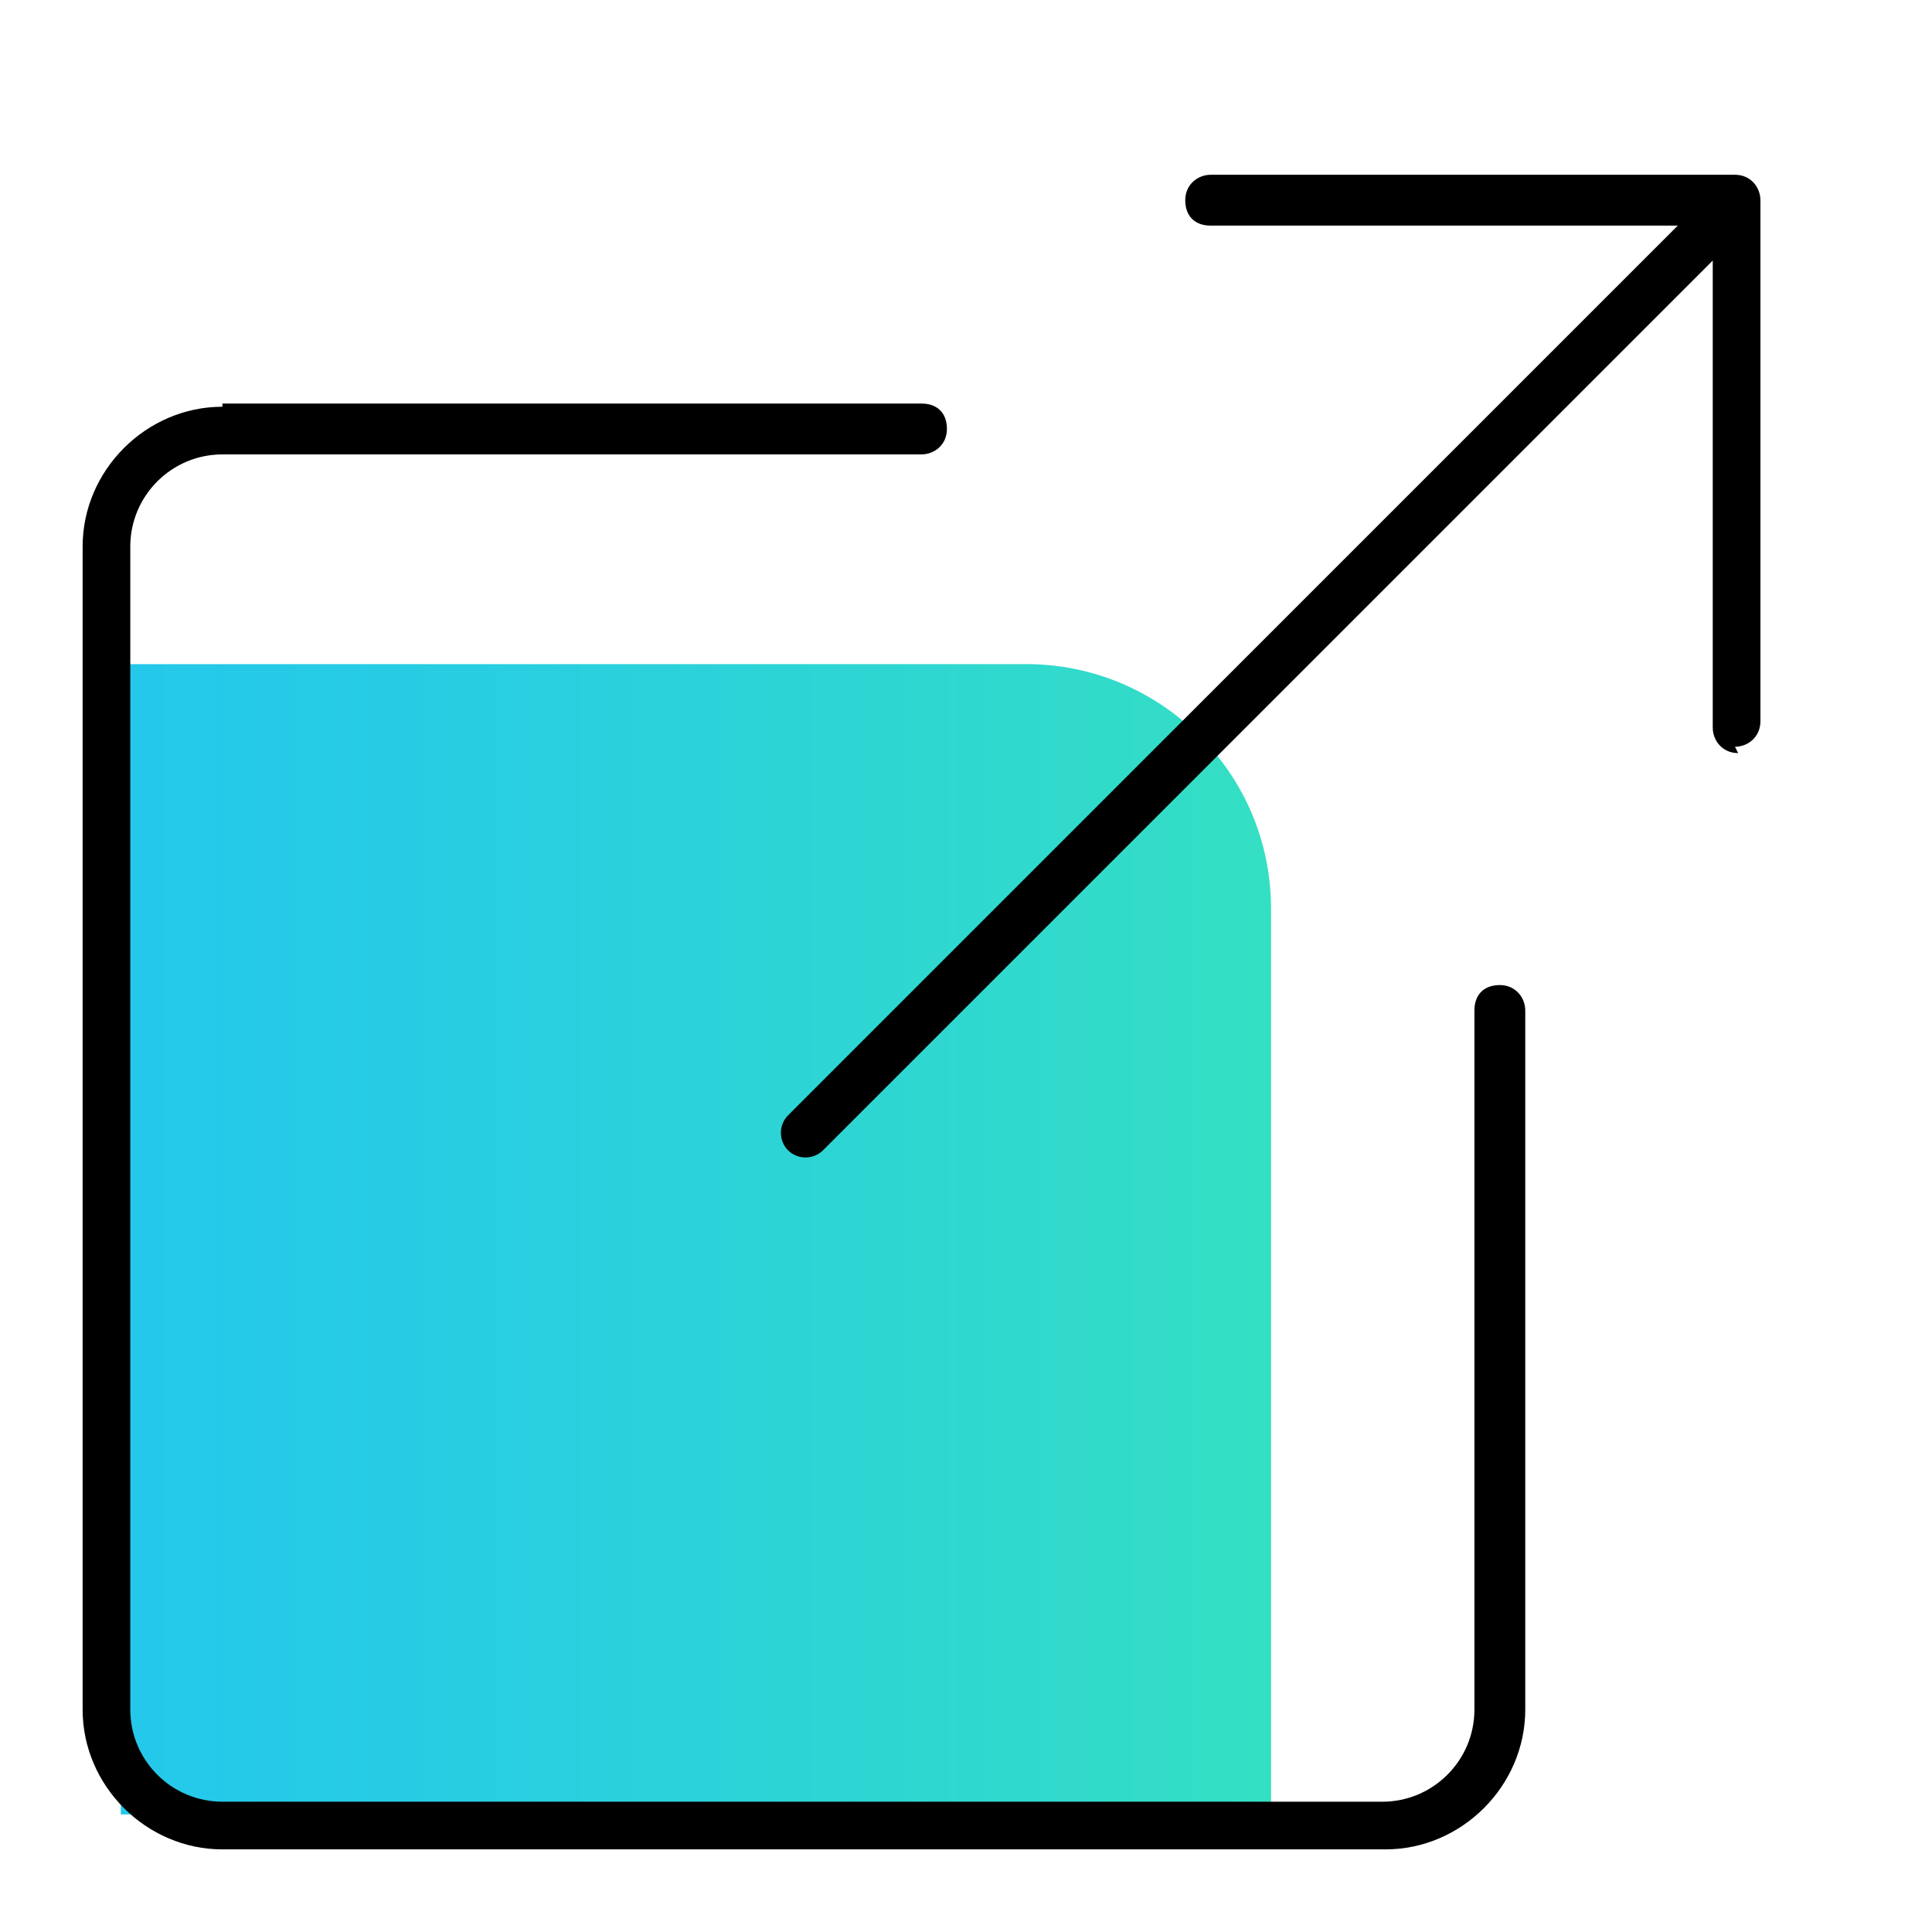 <?xml version="1.0" encoding="UTF-8"?>
<svg xmlns="http://www.w3.org/2000/svg" xmlns:xlink="http://www.w3.org/1999/xlink" id="Layer_1" viewBox="0 0 60.8 60.8">
  <defs>
    <style>.cls-1{fill:url(#linear-gradient);}</style>
    <linearGradient id="linear-gradient" x1="3.8" y1="39" x2="40" y2="39" gradientUnits="userSpaceOnUse">
      <stop offset="0" stop-color="#24c8eb"></stop>
      <stop offset=".3" stop-color="#28cde2"></stop>
      <stop offset=".9" stop-color="#32dcc8"></stop>
      <stop offset="1" stop-color="#34e0c2"></stop>
    </linearGradient>
  </defs>
  <path class="cls-1" d="m3.8,20.9h28.5c4.2,0,7.7,3.4,7.7,7.7v28.5H3.8V20.9h0Z"></path>
  <g>
    <path d="m7,12.8c-2.4,0-4.4,2-4.4,4.4v36.6c0,2.4,2,4.4,4.4,4.4h36.6c2.4,0,4.4-2,4.4-4.4v-22c0-.4-.3-.8-.8-.8s-.8.3-.8.8v22c0,1.6-1.3,2.9-2.9,2.9H7c-1.6,0-2.9-1.3-2.9-2.9V17.2c0-1.6,1.3-2.9,2.9-2.9h22c.4,0,.8-.3.8-.8s-.3-.8-.8-.8H7Z"></path>
    <path d="m54.6,23.5c.4,0,.8-.3.8-.8V6.3c0-.4-.3-.8-.8-.8h-16.5c-.4,0-.8.3-.8.8s.3.8.8.8h14.7l-28,28c-.3.3-.3.8,0,1.1.3.3.8.3,1.1,0l28-28v14.7c0,.4.3.8.8.8Z"></path>
  </g>
</svg>
